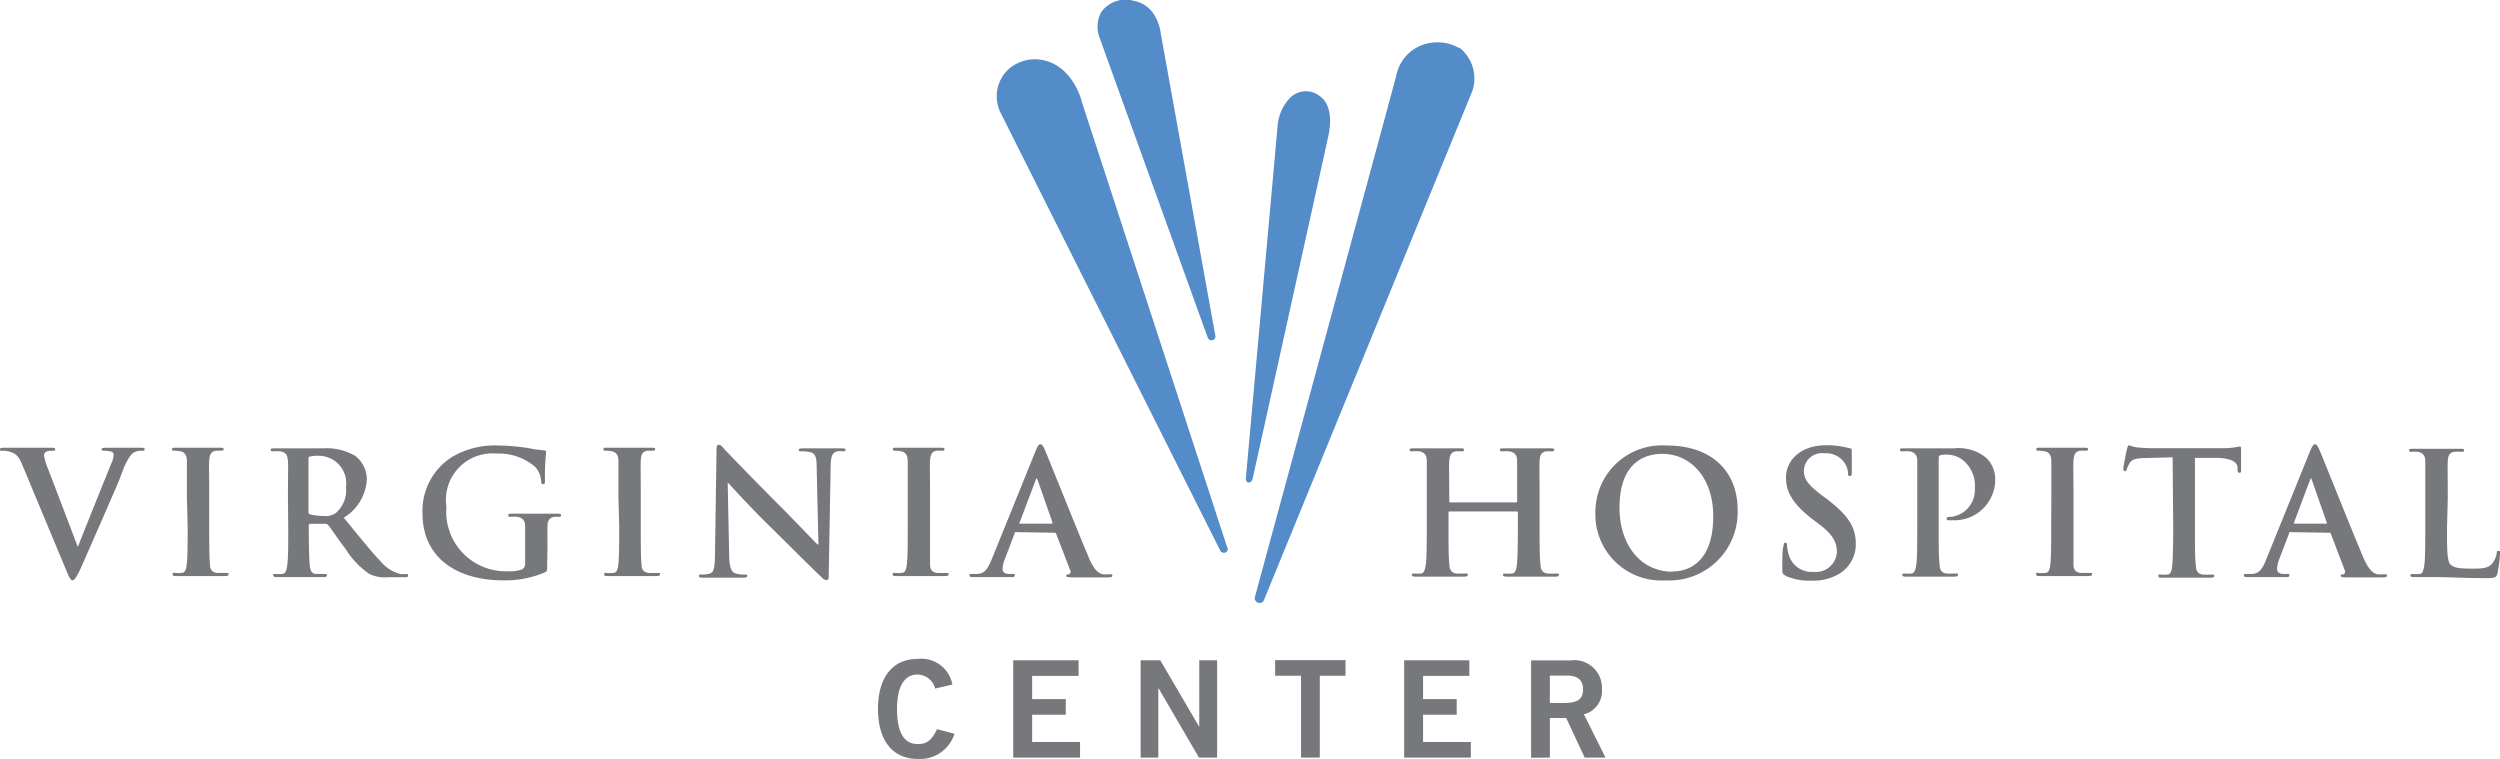<svg xmlns="http://www.w3.org/2000/svg" viewBox="0 0 168 51"><defs><style>.a{fill:#548bc9;}.b{fill:#77787b;}</style></defs><title>virginia-hospital-center</title><path class="a" d="M82.48,36.82l-9.79-30c0-.08-.62-2.42-2.65-2.79a2.68,2.68,0,0,0-2.32.67,2.49,2.49,0,0,0-.49,2.86L82,37a.28.28,0,0,0,.34.13.27.27,0,0,0,.16-.33" transform="translate(0)"/><path class="a" d="M98.05,3.23a2.82,2.82,0,0,0-1.56-.38,2.77,2.77,0,0,0-2.67,2.27c-.28,1.08-9.49,35-9.49,35a.32.32,0,0,0,.21.38.31.31,0,0,0,.4-.18l14-34.2a2.64,2.64,0,0,0-.88-2.93" transform="translate(0)"/><path class="a" d="M78,2.24C78,2.18,77.8.38,76.24.07A2,2,0,0,0,74,.82a2.05,2.05,0,0,0-.12,1.68l7.28,20.19a.28.28,0,0,0,.32.17.26.26,0,0,0,.19-.31" transform="translate(0)"/><path class="a" d="M89.23,9.3c0-.07.58-2.05-.54-2.84a1.5,1.5,0,0,0-2.06.18,3.08,3.08,0,0,0-.77,1.77L83.72,32.16c0,.15.07.27.19.27a.32.32,0,0,0,.27-.27" transform="translate(0)"/><path class="b" d="M1.49,31.22c-.27-.64-.47-.76-.89-.88a1.75,1.75,0,0,0-.46-.05c-.1,0-.14,0-.14-.1s.13-.1.3-.1c.62,0,1.29,0,1.7,0s.86,0,1.44,0c.14,0,.27,0,.27.1s-.07.1-.18.1a.93.93,0,0,0-.45.08.29.29,0,0,0-.12.25,3.64,3.64,0,0,0,.27.89l2,5.24h0c.5-1.27,2-5,2.31-5.75a1.63,1.63,0,0,0,.1-.43.23.23,0,0,0-.15-.22,1.84,1.84,0,0,0-.47-.06c-.11,0-.2,0-.2-.09s.11-.11.33-.11c.58,0,1.08,0,1.23,0l1.1,0c.15,0,.24,0,.24.1s-.07.1-.18.1a1,1,0,0,0-.58.14c-.15.11-.32.3-.64,1C7.92,32.56,7.61,33.18,7,34.6c-.74,1.69-1.29,2.95-1.55,3.53S5,39,4.88,39s-.22-.16-.44-.7" transform="translate(0)"/><path class="b" d="M12.56,33.44c0-1.76,0-2.08,0-2.45s-.14-.59-.39-.65a2,2,0,0,0-.43-.05c-.11,0-.18,0-.18-.11s.09-.09.28-.09l1.52,0,1.43,0c.15,0,.24,0,.24.09s-.07.11-.18.11a2.63,2.63,0,0,0-.36,0c-.31.06-.4.25-.43.66s0,.69,0,2.45v2c0,1.12,0,2,.05,2.53,0,.31.11.52.46.57.17,0,.43,0,.6,0s.19,0,.19.09-.1.12-.22.12c-.78,0-1.51,0-1.83,0s-1,0-1.48,0c-.15,0-.23,0-.23-.12s0-.09.19-.09a2.3,2.3,0,0,0,.42,0c.23,0,.3-.25.34-.58.06-.49.06-1.4.06-2.52" transform="translate(0)"/><path class="b" d="M19.37,35.47c0,1.06,0,2-.06,2.46s-.11.59-.34.64a2.12,2.12,0,0,1-.42,0c-.14,0-.19,0-.19.09s.08.12.24.12c.46,0,1.2,0,1.42,0s1.05,0,1.72,0q.24,0,.24-.12c0-.05-.05-.09-.14-.09l-.58,0c-.35,0-.42-.3-.45-.64s-.06-1.4-.06-2.47V35.3a.09.09,0,0,1,.09-.1l1,0a.25.25,0,0,1,.21.08c.16.17.69,1,1.16,1.59a5.64,5.64,0,0,0,1.61,1.7,2.39,2.39,0,0,0,1.25.22H27.2c.14,0,.22,0,.22-.12s-.05-.09-.14-.09l-.33,0a2.43,2.43,0,0,1-1.31-.79c-.69-.71-1.5-1.74-2.54-3a3.2,3.2,0,0,0,1.55-2.58,2,2,0,0,0-.8-1.59,3.82,3.82,0,0,0-2.15-.49l-1.65,0c-.25,0-1,0-1.61,0-.17,0-.25,0-.25.1s.07.1.2.1a2.58,2.58,0,0,1,.45,0c.39.08.48.26.51.66s0,.69,0,2.45m1.38-2.6c0-.1,0-.14.11-.16a2.23,2.23,0,0,1,.62-.05,1.85,1.85,0,0,1,1.79,2.11,2,2,0,0,1-.69,1.74,1.21,1.21,0,0,1-.84.19,3.08,3.08,0,0,1-.88-.11c-.09,0-.11-.08-.11-.21Z" transform="translate(0)"/><path class="b" d="M36.77,38.05c0,.31,0,.33-.15.41A6.75,6.75,0,0,1,33.8,39c-2.87,0-5.41-1.34-5.41-4.53a4.28,4.28,0,0,1,2-3.77,5.66,5.66,0,0,1,3.15-.76,13.43,13.43,0,0,1,2.07.19,7,7,0,0,0,.92.13c.14,0,.17.05.17.13a15.85,15.85,0,0,0-.08,1.9c0,.18,0,.24-.13.24s-.11-.06-.12-.15a1.58,1.58,0,0,0-.4-1,3.75,3.75,0,0,0-2.61-.9A3.12,3.12,0,0,0,30,34.05a4,4,0,0,0,4.07,4.34,2.78,2.78,0,0,0,1-.12.43.43,0,0,0,.22-.43V36.75c0-.58,0-1,0-1.36s-.12-.58-.51-.66a2.72,2.72,0,0,0-.45,0c-.11,0-.18,0-.18-.1s.08-.11.25-.11c.61,0,1.34,0,1.7,0l1.36,0c.16,0,.24,0,.24.11s-.07.1-.15.1l-.32,0c-.31.06-.43.25-.44.66s0,.81,0,1.39" transform="translate(0)"/><path class="b" d="M41.56,33.44c0-1.76,0-2.08,0-2.45s-.14-.59-.4-.65a1.93,1.93,0,0,0-.42-.05c-.12,0-.19,0-.19-.11s.09-.09.28-.09l1.52,0,1.43,0c.15,0,.25,0,.25.09s-.07.11-.19.11a2.35,2.35,0,0,0-.35,0c-.32.06-.41.25-.43.66s0,.69,0,2.45v2c0,1.12,0,2,.05,2.53,0,.31.12.52.47.57a5.65,5.65,0,0,0,.59,0c.13,0,.19,0,.19.09s-.09.12-.22.12c-.77,0-1.51,0-1.83,0s-1,0-1.47,0c-.15,0-.24,0-.24-.12s.05-.09.19-.09a2.12,2.12,0,0,0,.42,0c.24,0,.31-.25.34-.58.06-.49.06-1.4.06-2.52" transform="translate(0)"/><path class="b" d="M49,37.25c0,.9.17,1.2.41,1.28a1.86,1.86,0,0,0,.61.08c.12,0,.2,0,.2.09s-.11.12-.28.12c-.76,0-1.22,0-1.45,0s-.65,0-1.26,0c-.15,0-.26,0-.26-.12s.07-.09.19-.09a2,2,0,0,0,.53-.06c.3-.09.35-.42.36-1.43l.1-6.84c0-.23,0-.39.16-.39s.23.15.43.36,1.92,2,3.63,3.71c.79.78,2.37,2.45,2.57,2.63H55l-.12-5.19c0-.7-.11-.92-.39-1a1.94,1.94,0,0,0-.62-.07c-.14,0-.19,0-.19-.1s.13-.1.3-.1c.61,0,1.17,0,1.42,0s.57,0,1.15,0c.15,0,.27,0,.27.1s-.08.1-.22.1a1.14,1.14,0,0,0-.35,0c-.32.09-.42.33-.43,1l-.13,7.29c0,.25,0,.36-.15.36s-.27-.13-.4-.26c-.74-.69-2.23-2.2-3.45-3.39s-2.58-2.69-2.79-2.91h0" transform="translate(0)"/><path class="b" d="M61,33.44c0-1.76,0-2.08,0-2.45s-.14-.59-.39-.65a2,2,0,0,0-.43-.05c-.11,0-.18,0-.18-.11s.09-.09.28-.09l1.52,0,1.43,0c.15,0,.24,0,.24.09s-.07.11-.18.11a2.63,2.63,0,0,0-.36,0c-.31.06-.4.25-.43.66s0,.69,0,2.45v2c0,1.12,0,2,0,2.53,0,.31.11.52.46.57a5.85,5.85,0,0,0,.6,0c.13,0,.19,0,.19.09s-.1.12-.23.12c-.77,0-1.51,0-1.82,0s-1,0-1.48,0c-.15,0-.23,0-.23-.12s.05-.09.19-.09a2.3,2.3,0,0,0,.42,0c.23,0,.3-.25.34-.58.06-.49.06-1.4.06-2.52" transform="translate(0)"/><path class="b" d="M70.87,35.8a.11.11,0,0,1,.11.09l.94,2.44a.19.19,0,0,1-.11.27c-.11,0-.16,0-.16.1s.14.08.35.1c.94,0,1.79,0,2.21,0s.54,0,.54-.12-.06-.09-.15-.09a2.93,2.93,0,0,1-.49,0c-.25-.06-.59-.22-1-1.26-.75-1.76-2.62-6.47-2.9-7.11-.12-.26-.19-.37-.3-.37s-.18.13-.32.46l-2.94,7.26c-.24.58-.46,1-1,1l-.36,0c-.09,0-.14,0-.14.09s.07.12.22.12c.61,0,1.25,0,1.38,0,.37,0,.87,0,1.24,0,.13,0,.2,0,.2-.12s0-.09-.17-.09h-.18c-.36,0-.47-.15-.47-.36a2.21,2.21,0,0,1,.18-.7l.63-1.65c0-.07,0-.1.11-.1m.23-.57s-.06,0,0-.08l1.08-2.85s0-.1.07-.1,0,.06.06.1l1,2.86s0,.07-.06.07Z" transform="translate(0)"/><path class="b" d="M101.88,33.76s.07,0,.07-.08v-.24c0-1.76,0-2.08,0-2.45s-.12-.58-.51-.66a2.58,2.58,0,0,0-.45,0c-.13,0-.2,0-.2-.1s.08-.1.25-.1c.63,0,1.36,0,1.68,0l1.48,0c.16,0,.24,0,.24.1s-.07.1-.21.1a2.75,2.75,0,0,0-.34,0c-.31.06-.41.25-.43.66s0,.69,0,2.45v2c0,1.06,0,2,.06,2.47,0,.33.11.58.46.63a5.66,5.66,0,0,0,.6,0c.13,0,.18,0,.18.09s-.09.12-.23.12c-.76,0-1.5,0-1.83,0s-1,0-1.46,0q-.24,0-.24-.12c0-.05,0-.09.18-.09a2.12,2.12,0,0,0,.42,0c.24,0,.3-.3.34-.64s.06-1.4.06-2.46v-1a.07.07,0,0,0-.07-.07H97.41a.06.06,0,0,0-.07.07v1c0,1.06,0,2,.06,2.47,0,.33.1.58.46.63a5.65,5.65,0,0,0,.59,0c.13,0,.19,0,.19.09s-.09.12-.24.12c-.76,0-1.49,0-1.82,0s-1,0-1.47,0q-.24,0-.24-.12c0-.05,0-.09.19-.09a2.3,2.3,0,0,0,.42,0c.23,0,.29-.3.34-.64s.06-1.4.06-2.46v-2c0-1.76,0-2.08,0-2.45s-.11-.58-.5-.66a2.61,2.61,0,0,0-.46,0c-.12,0-.19,0-.19-.1s.08-.1.24-.1c.63,0,1.37,0,1.69,0l1.47,0c.16,0,.25,0,.25.1s-.07.1-.21.1a2.55,2.55,0,0,0-.34,0c-.32.06-.41.25-.44.66s0,.69,0,2.45v.24a.07.07,0,0,0,.07.08" transform="translate(0)"/><path class="b" d="M111.93,39a4.59,4.59,0,0,0,4.84-4.73c0-2.65-1.81-4.33-4.73-4.33a4.48,4.48,0,0,0-4.83,4.53A4.43,4.43,0,0,0,111.93,39m.49-.58c-2.25,0-3.59-1.9-3.59-4.3,0-2.88,1.53-3.62,2.87-3.62,1.92,0,3.43,1.61,3.43,4.19C115.13,38,113.24,38.4,112.42,38.4Z" transform="translate(0)"/><path class="b" d="M120,38.68c-.19-.08-.23-.14-.23-.39,0-.64,0-1.33.06-1.51s0-.3.14-.3.12.1.12.19a2.41,2.41,0,0,0,.11.59,1.6,1.6,0,0,0,1.67,1.17,1.42,1.42,0,0,0,1.57-1.32c0-.57-.18-1.11-1.15-1.85l-.54-.41c-1.29-1-1.73-1.81-1.73-2.74,0-1.27,1.08-2.19,2.7-2.19a5.74,5.74,0,0,1,1.56.2c.11,0,.16.06.16.14s0,.48,0,1.39c0,.25,0,.34-.13.34s-.12-.07-.12-.21a1.42,1.42,0,0,0-.3-.76,1.5,1.5,0,0,0-1.28-.56,1.22,1.22,0,0,0-1.39,1.19c0,.53.27.93,1.24,1.66l.33.24c1.4,1.08,1.92,1.85,1.92,3a2.32,2.32,0,0,1-1.1,2,3.42,3.42,0,0,1-1.86.47,4.09,4.09,0,0,1-1.71-.3" transform="translate(0)"/><path class="b" d="M128.84,33.44c0-1.76,0-2.08,0-2.45s-.12-.58-.51-.66a2.61,2.61,0,0,0-.46,0c-.12,0-.19,0-.19-.1s.08-.1.25-.1c.62,0,1.36,0,1.69,0l1.7,0a2.89,2.89,0,0,1,2.17.65,2,2,0,0,1,.59,1.38,2.74,2.74,0,0,1-2.88,2.8,1.06,1.06,0,0,1-.25,0c-.05,0-.14,0-.14-.1s.09-.13.33-.13a1.82,1.82,0,0,0,1.57-1.9A2.23,2.23,0,0,0,132,31a1.75,1.75,0,0,0-1.17-.45,1.46,1.46,0,0,0-.46.05c-.06,0-.09.09-.09.22v4.62c0,1.06,0,2,.06,2.47,0,.33.1.58.45.63a5.85,5.85,0,0,0,.6,0c.13,0,.19,0,.19.09s-.1.12-.23.12c-.77,0-1.51,0-1.81,0s-1,0-1.47,0q-.24,0-.24-.12c0-.05,0-.09.19-.09a2.3,2.3,0,0,0,.42,0c.23,0,.29-.3.34-.64s.06-1.4.06-2.46" transform="translate(0)"/><path class="b" d="M137.85,33.44c0-1.76,0-2.08,0-2.45s-.14-.59-.4-.65a1.93,1.93,0,0,0-.42-.05c-.12,0-.19,0-.19-.11s.09-.09.28-.09l1.52,0,1.43,0c.15,0,.25,0,.25.09s-.08.11-.19.11a2.35,2.35,0,0,0-.35,0c-.32.06-.41.25-.44.66s0,.69,0,2.45v2c0,1.12,0,2,0,2.53,0,.31.11.52.46.57.17,0,.43,0,.6,0s.19,0,.19.09-.09.12-.22.12c-.78,0-1.51,0-1.83,0s-1,0-1.47,0c-.15,0-.24,0-.24-.12s0-.09.19-.09a2.12,2.12,0,0,0,.42,0c.24,0,.31-.25.34-.58.06-.49.06-1.4.06-2.52" transform="translate(0)"/><path class="b" d="M146,30.73l-1.74.05c-.68,0-1,.08-1.14.33a2.07,2.07,0,0,0-.2.41c0,.09-.05.14-.12.14s-.11-.06-.11-.19.22-1.23.25-1.33.07-.22.14-.22a2.39,2.39,0,0,0,.5.14,10.76,10.76,0,0,0,1.17.06h4.63a5.15,5.15,0,0,0,1.13-.12c.08,0,.09.07.09.25s0,1,0,1.34c0,.11,0,.18-.11.18s-.12-.06-.13-.23v-.13c0-.3-.34-.62-1.38-.64l-1.48,0v4.74c0,1.06,0,2,.06,2.47,0,.33.11.58.46.63a5.66,5.66,0,0,0,.6,0c.13,0,.18,0,.18.09s-.09.12-.22.12c-.77,0-1.51,0-1.84,0s-1,0-1.47,0c-.15,0-.23,0-.23-.12s0-.09.18-.09a2.12,2.12,0,0,0,.42,0c.24,0,.31-.3.34-.64s.06-1.4.06-2.46" transform="translate(0)"/><path class="b" d="M156.52,35.8c.06,0,.09,0,.12.09l.93,2.44a.19.19,0,0,1-.1.27c-.12,0-.17,0-.17.1s.14.08.35.1c.94,0,1.8,0,2.22,0s.53,0,.53-.12-.05-.09-.15-.09a3,3,0,0,1-.49,0c-.24-.06-.58-.22-1-1.26-.75-1.76-2.62-6.47-2.9-7.11-.12-.26-.19-.37-.29-.37s-.19.13-.33.46l-2.94,7.26c-.23.58-.46,1-1,1l-.37,0c-.09,0-.14,0-.14.09s.07.12.22.12c.61,0,1.26,0,1.39,0,.36,0,.86,0,1.24,0,.13,0,.2,0,.2-.12s0-.09-.18-.09h-.18c-.36,0-.46-.15-.46-.36a2.13,2.13,0,0,1,.17-.7l.63-1.65c0-.07,0-.1.11-.1m.23-.57s0,0,0-.08l1.07-2.85s0-.1.07-.1,0,.06.06.1l1,2.86s0,.07,0,.07Z" transform="translate(0)"/><path class="b" d="M164.44,35.47c0,1.48,0,2.28.25,2.48s.5.26,1.41.26c.63,0,1.08,0,1.37-.33a1.5,1.5,0,0,0,.31-.69c0-.1,0-.17.13-.17s.09.06.09.19a9.26,9.26,0,0,1-.17,1.33c-.08.26-.13.31-.74.31-1.69,0-2.46-.07-3.41-.07-.27,0-1,0-1.47,0q-.24,0-.24-.12c0-.05.05-.09.19-.09a2.12,2.12,0,0,0,.42,0c.24,0,.29-.3.34-.64s.06-1.4.06-2.46v-2c0-1.76,0-2.08,0-2.45s-.12-.58-.51-.66a1.84,1.84,0,0,0-.38,0c-.13,0-.2,0-.2-.1s.08-.1.26-.1c.54,0,1.28,0,1.6,0l1.59,0c.16,0,.25,0,.25.1s-.07.1-.21.1a3.73,3.73,0,0,0-.46,0c-.32.06-.41.25-.43.66s0,.69,0,2.45" transform="translate(0)"/><path class="b" d="M62.84,46.27a1.24,1.24,0,0,0-1.2-.94c-.85,0-1.36.78-1.36,2.31S60.72,50,61.67,50c.57,0,.92-.2,1.3-1l1.17.31A2.42,2.42,0,0,1,61.67,51C60,51,59,49.78,59,47.64s1-3.36,2.66-3.36A2.12,2.12,0,0,1,64,46" transform="translate(0)"/><polyline class="b" points="68.09 50.91 68.09 44.37 72.48 44.37 72.48 45.42 69.36 45.42 69.36 46.98 71.62 46.98 71.62 48.03 69.36 48.03 69.36 49.86 72.58 49.86 72.58 50.91"/><polyline class="b" points="76.65 50.91 76.65 44.37 77.97 44.37 80.58 48.83 80.59 48.83 80.59 44.37 81.79 44.37 81.79 50.91 80.57 50.91 77.86 46.26 77.84 46.26 77.84 50.91"/><polyline class="b" points="90.42 44.36 90.42 45.41 88.69 45.41 88.69 50.91 87.43 50.91 87.43 45.41 85.69 45.41 85.69 44.36"/><polyline class="b" points="94.36 50.91 94.36 44.37 98.74 44.37 98.74 45.42 95.63 45.42 95.63 46.98 97.89 46.98 97.89 48.03 95.63 48.03 95.63 49.86 98.84 49.86 98.84 50.91"/><path class="b" d="M104.15,50.91V48.25h1.1l1.24,2.66h1.4L106.44,48a1.6,1.6,0,0,0,1.21-1.68,1.86,1.86,0,0,0-2.12-1.94h-2.64v6.54m1.26-5.52h1.16c.7,0,1.07.3,1.07.92s-.3.92-1.29.92h-.94Z" transform="translate(0)"/></svg>